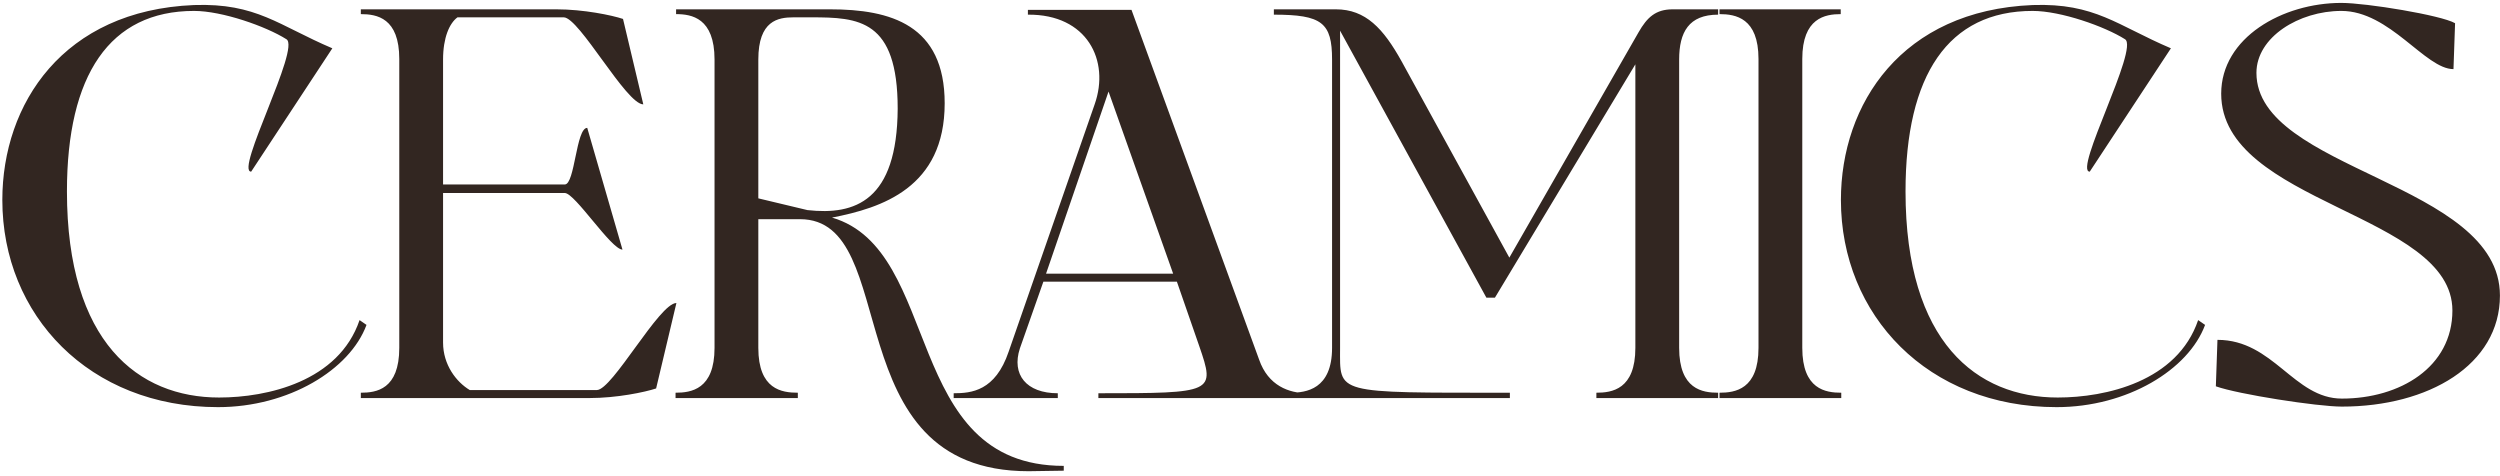 <?xml version="1.0" encoding="UTF-8"?> <svg xmlns="http://www.w3.org/2000/svg" width="515" height="98" viewBox="0 0 515 98" fill="none"> <path d="M75.5 66.93L74.07 65.94C69.78 78.59 55.04 81.89 45.14 81.89C28.53 81.89 13.79 70.56 13.79 39.43C13.79 15.45 22.59 2.25 39.97 2.25C45.8 2.25 54.82 5.44 59 8.08C61.97 9.84 48.33 35.36 51.74 35.36L68.46 9.95C57.35 5.22 52.84 0.6 39.97 1.04C13.02 2.14 0.48 21.39 0.48 41.19C0.48 64.95 18.41 83.87 44.92 83.87C59.44 83.87 72.09 76.17 75.5 66.93ZM96.771 80.35C94.021 78.7 91.271 75.18 91.271 70.56V39.76H116.351C118.441 39.76 125.921 51.42 128.231 51.42L120.971 26.34C118.661 26.34 118.441 38 116.351 38H91.271V12.26C91.271 7.75 92.591 4.78 94.241 3.57H116.131C119.321 3.57 129.001 21.5 132.521 21.5L128.341 3.9C126.031 3.13 120.201 1.92 114.591 1.92H74.331V2.91C77.631 2.91 82.251 3.68 82.251 12.15V71.66C82.251 80.24 77.521 80.9 74.331 80.9V82H121.411C127.021 82 132.851 80.79 135.161 80.02L139.341 62.42C135.821 62.42 126.141 80.35 122.951 80.35H96.771ZM164.354 82V80.9C161.054 80.9 156.214 80.24 156.214 71.66V45.15H164.794C186.134 45.15 171.614 97.07 211.874 97.07L219.134 96.96V95.97C185.694 95.97 194.274 51.53 171.394 44.82C181.624 42.84 194.604 38.66 194.604 21.28C194.604 5.11 183.494 1.92 170.954 1.92H139.274V2.91C142.464 2.91 147.194 3.68 147.194 12.26V71.66C147.194 80.24 142.354 80.9 139.164 80.9V82H164.354ZM156.214 40.86V12.26C156.214 4.23 160.284 3.57 163.474 3.57H167.104C176.894 3.57 184.924 4.01 184.924 22.38C184.814 41.41 176.124 44.38 166.334 43.28L156.214 40.86ZM196.457 81.01V82H217.907V81.01C211.417 81.01 208.337 77.16 210.097 71.77L214.937 58.02H242.437L247.057 71.33C250.357 80.9 250.137 81.01 226.267 81.01V82H269.387V81.01C265.537 81.01 261.247 79.47 259.377 74.08L233.087 2.03H211.747V3.02C223.957 2.91 228.687 12.48 225.497 21.5L207.787 72.43C205.037 80.57 200.087 81.01 196.457 81.01ZM228.357 18.86L241.667 56.37H215.487L228.357 18.86ZM336.885 71.66C336.885 80.24 332.045 80.9 328.855 80.9V82H353.935V80.9C350.745 80.9 345.905 80.24 345.905 71.66V12.26C345.905 6.65 347.885 3.02 353.935 3.02V1.92H344.585C341.065 1.92 339.305 3.57 337.545 6.65L310.925 53.07L288.705 12.59C284.965 5.88 281.335 1.92 275.175 1.92H262.415V3.02C272.315 3.02 274.405 4.67 274.405 12.26V71.66C274.405 80.24 269.015 80.9 265.825 80.9V82H311.035V80.9C274.625 80.9 276.055 81.23 276.055 71.66V6.32L306.195 61.32H307.955L336.885 13.25V71.66ZM379.3 82V80.9C376.11 80.9 371.27 80.24 371.27 71.66V12.15C371.27 3.68 376 2.91 379.19 2.91V1.92H354.22V2.91C357.52 2.91 362.25 3.68 362.25 12.15V71.66C362.25 80.24 357.41 80.9 354.22 80.9V82H379.3ZM454.248 66.93L452.818 65.94C448.528 78.59 433.788 81.89 423.888 81.89C407.278 81.89 392.538 70.56 392.538 39.43C392.538 15.45 401.338 2.25 418.718 2.25C424.548 2.25 433.568 5.44 437.748 8.08C440.718 9.84 427.078 35.36 430.488 35.36L447.208 9.95C436.098 5.22 431.588 0.6 418.718 1.04C391.768 2.14 379.228 21.39 379.228 41.19C379.228 64.95 397.158 83.87 423.668 83.87C438.188 83.87 450.838 76.17 454.248 66.93ZM464.826 15.01C464.826 7.64 473.626 2.25 482.316 2.25C492.326 2.25 499.586 14.24 505.416 14.24L505.746 4.78C502.886 3.13 487.486 0.6 482.316 0.6C470.216 0.6 457.566 7.75 457.566 19.3C457.566 41.96 505.196 43.94 505.196 63.96C505.196 75.62 494.416 82.11 482.426 82.11C472.526 82.11 468.346 70.01 456.796 70.01L456.466 79.58C461.086 81.23 477.366 83.76 482.426 83.76C500.246 83.76 514.986 75.18 514.986 60.88C514.986 37.56 464.826 35.14 464.826 15.01Z" fill="#322621"></path> </svg> 